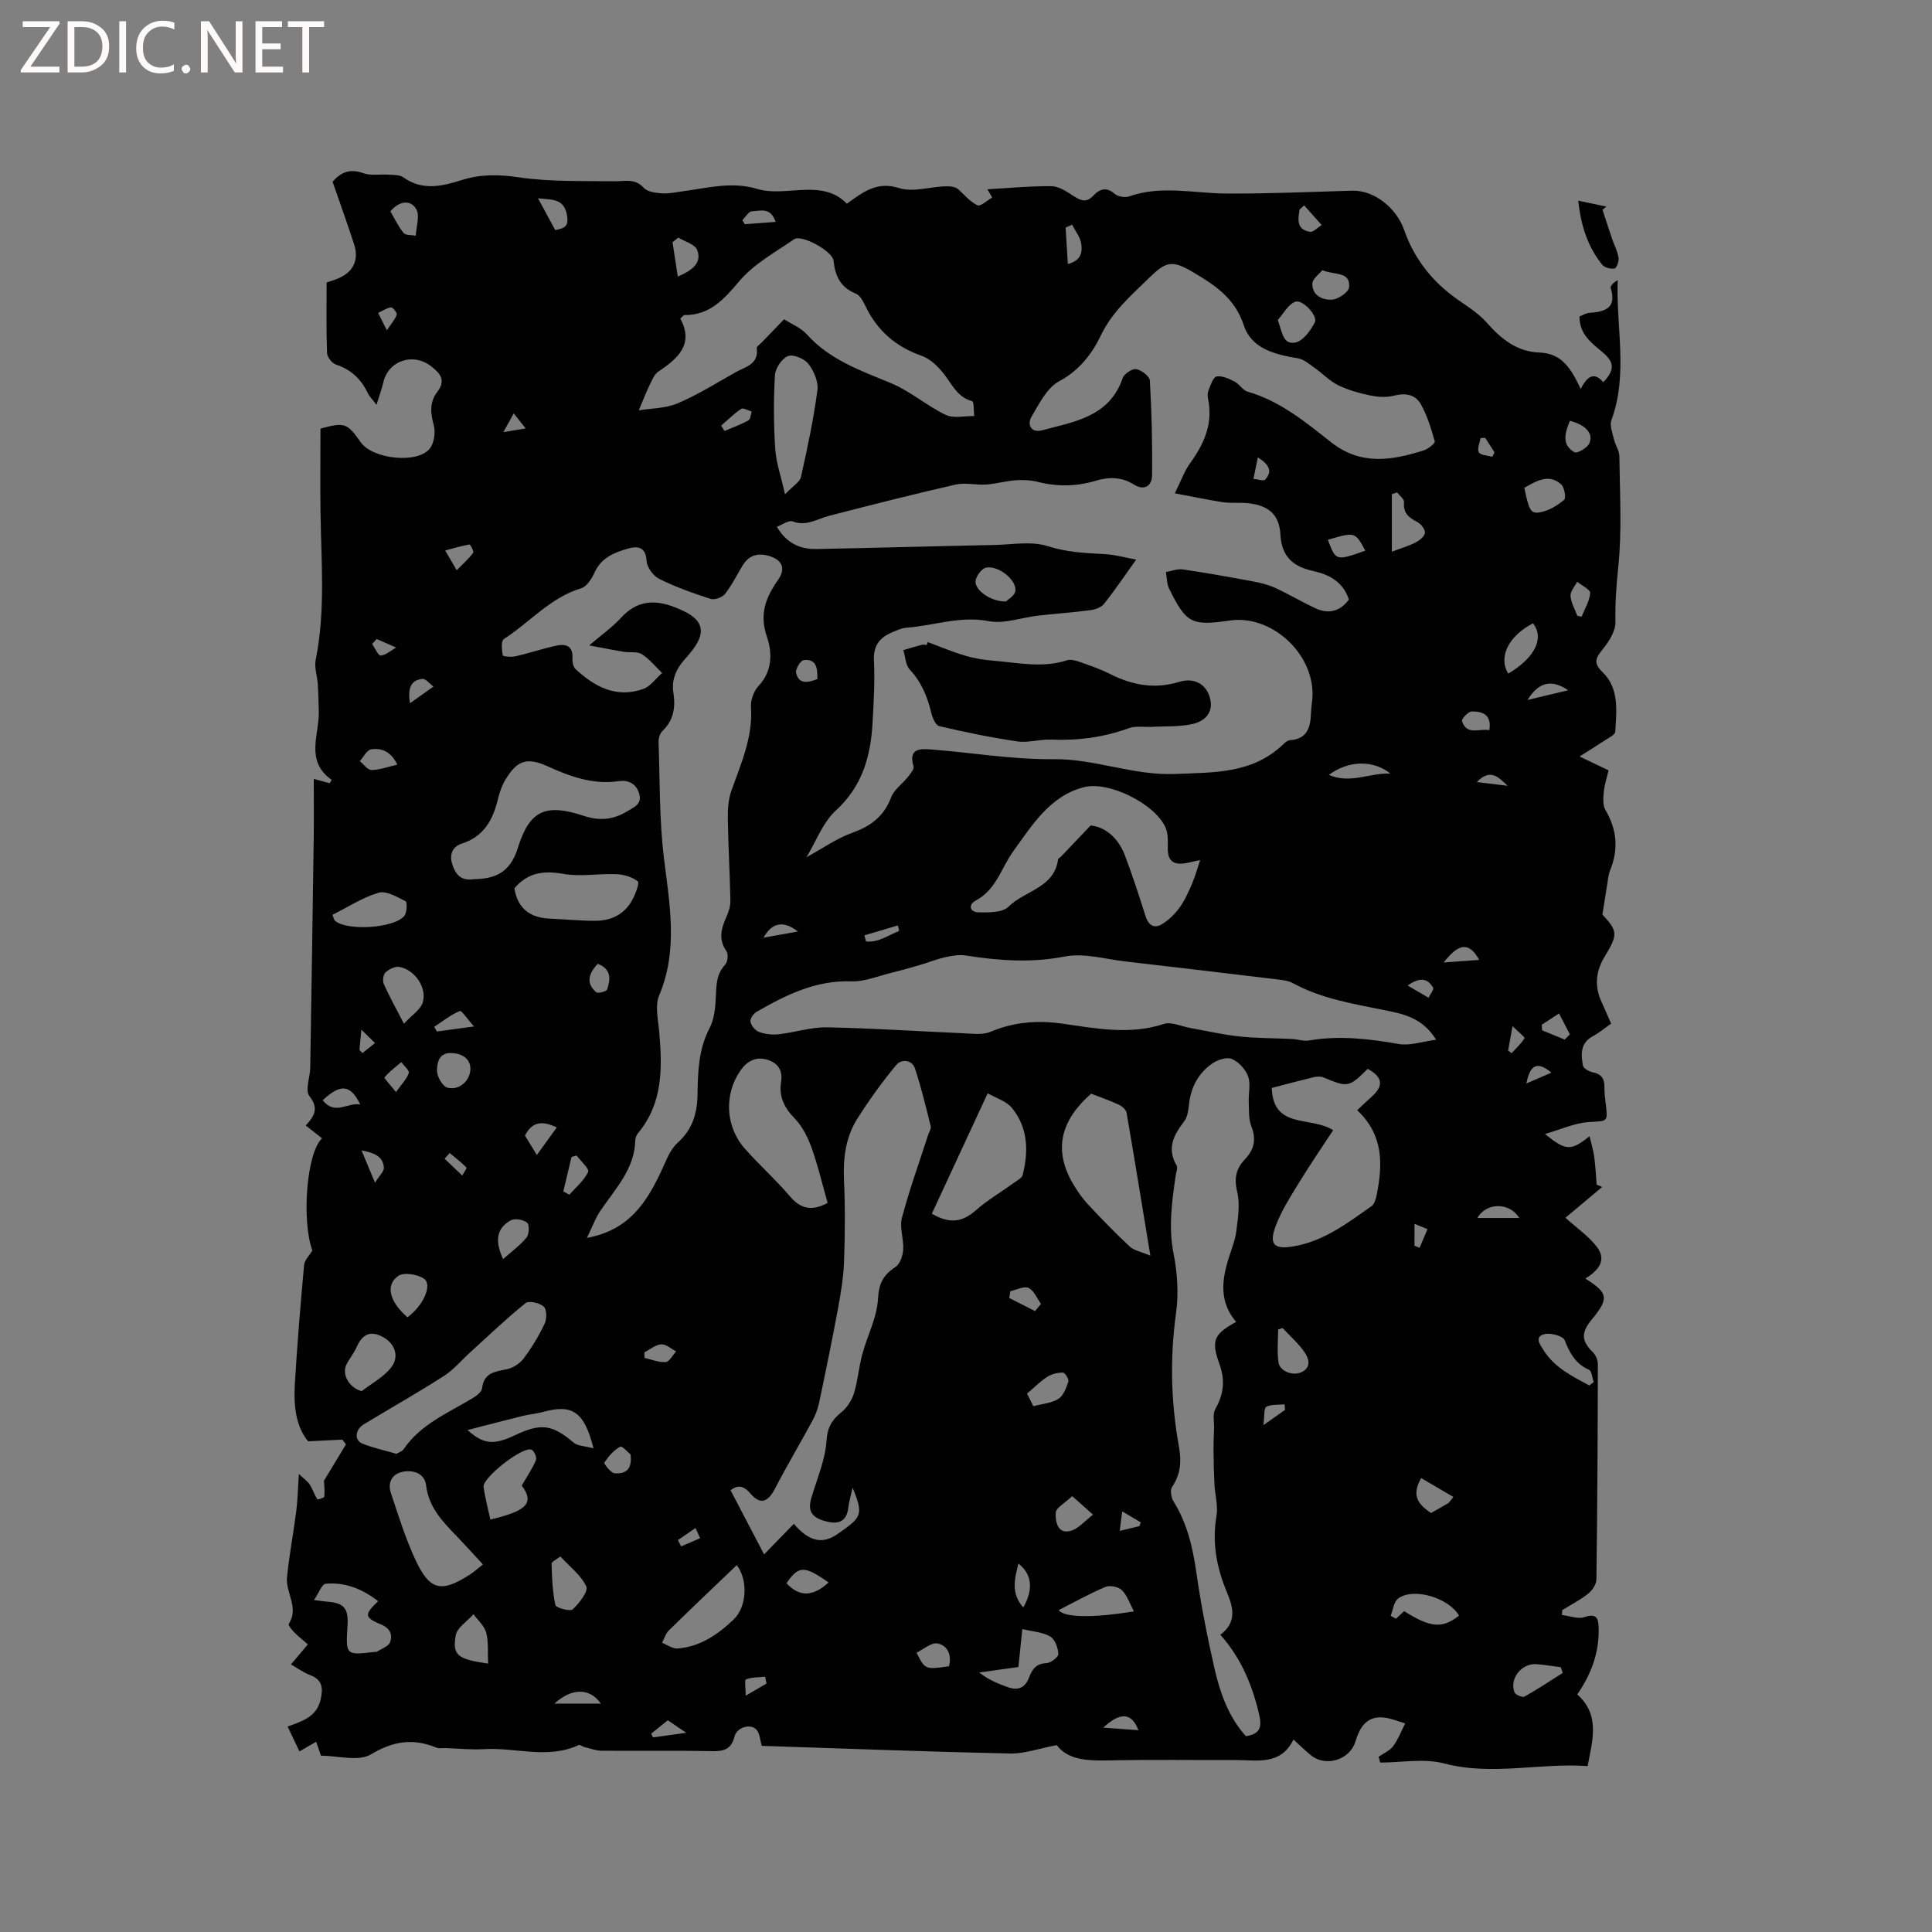 <svg enable-background="new 0 0 400 400" viewBox="0 0 400 400" xmlns="http://www.w3.org/2000/svg"><rect x="0" y="0" width="400" height="400" fill="#808080" stroke="none"/><g fill="#fcfbfa"><path d="m12.4 4.8-6.1 9h6v1.2h-8v-.5l6.1-8.9h-5.7v-1.2h7.6v.4z"/><path d="m14 15v-10.6h3c1.6 0 2.9.5 4 1.4s1.6 2.2 1.6 3.8-.5 3-1.6 3.9-2.4 1.5-4 1.5zm1.4-9.4v8.2h1.6c1.3 0 2.4-.4 3.1-1.1s1.1-1.8 1.1-3.1-.4-2.3-1.2-3-1.8-1-3.1-1z"/><path d="m26.1 4.4v10.6h-1.4v-10.6z"/><path d="m36.1 14.6c-.8.4-1.8.6-2.9.6-1.5 0-2.7-.5-3.6-1.4s-1.4-2.2-1.4-3.8c0-1.7.5-3.1 1.5-4.1s2.3-1.6 3.9-1.6c1 0 1.8.1 2.5.4v1.4c-.8-.4-1.6-.6-2.5-.6-1.2 0-2.1.4-2.9 1.2s-1.1 1.8-1.1 3.2c0 1.3.3 2.3 1 3s1.6 1.1 2.7 1.1c1 0 2-.2 2.7-.7v1.3z"/><path d="m37.6 14.3c0-.2.1-.5.3-.6s.4-.3.6-.3c.3 0 .5.1.6.3s.3.4.3.6-.1.4-.3.6-.4.3-.6.3c-.3 0-.5-.1-.6-.3s-.3-.4-.3-.6z"/><path d="m50.2 15h-1.6l-5.3-8.2c-.2-.2-.3-.5-.4-.7 0 .2.1.7.1 1.5v7.4h-1.4v-10.6h1.7l5.2 8.1c.2.4.4.6.4.7 0-.3-.1-.8-.1-1.5v-7.3h1.4z"/><path d="m58.6 15h-5.7v-10.6h5.5v1.2h-4.1v3.4h3.8v1.2h-3.8v3.6h4.3z"/><path d="m67.1 5.6h-3.1v9.4h-1.4v-9.4h-3v-1.2h7.5z"/></g><path d="m175.34 42.18c3.44-2.51 6.28-4.69 10.85-3.23 2.73.87 6.07-.2 9.13-.36 1.15-.06 2.31-.01 3.03.56 1.32 1.17 2.49 2.63 4.02 3.35.63.3 2.02-1.02 3.06-1.6-.3-.52-.61-1.04-1-1.71 4.34-.24 8.83-.69 13.33-.64 1.51.02 3.1 1.14 4.49 2.02 1.48.94 2.64 1.51 4.11-.06 1.23-1.32 2.65-1.94 4.41-.39.67.59 2.14.84 3 .54 6.68-2.35 13.42-.63 20.14-.59 8.68.05 17.36-.34 26.04-.59 4.68-.13 9.23 3.69 10.78 8.17 2.03 5.85 5.77 10.63 10.91 14.26 2.13 1.5 4.43 2.92 6.13 4.84 3 3.41 6.29 6.08 10.97 6.24 4.71.16 6.62 3.47 8.52 7.54 1.27-2.46 2.69-3.73 4.68-1.4 2.45-2.56 2.32-4.15-.23-6.28-2.27-1.89-4.73-3.7-4.69-7.34.64-.24 1.29-.67 1.96-.72 3.23-.24 5.81-.9 4.5-5.15-.14-.45.66-1.19 1.45-1.65-.37 9.74 2.2 19.47-1.3 28.98-.41 1.12.22 2.68.53 4.01.28 1.19 1.1 2.32 1.11 3.48.09 7.63.56 15.32-.22 22.88-.4 3.86-.68 7.59-.59 11.45.04 1.83-1.29 3.94-2.53 5.5-1.44 1.8-2.24 2.83-.12 4.89 3.46 3.36 2.86 8 2.62 12.31-.04.68-1.49 1.33-2.34 1.91-1.46.98-2.96 1.89-5.06 3.22 2.27 1.08 3.85 1.84 6.01 2.87-.31 1.32-.83 2.86-.99 4.44-.13 1.25-.24 2.79.35 3.79 2.38 4.06 2.73 8.13.96 12.46-.35.86-.43 1.83-.58 2.76-.33 1.99-.64 3.99-1.02 6.41 3.17 3.42 3.28 4.09.44 8.76-1.86 3.07-2.1 6.13-.6 9.37.66 1.43 1.27 2.87 1.97 4.45-1.35.94-2.49 1.91-3.78 2.6-2.63 1.41-2.47 3.77-2.07 6.07.1.59 1.27 1.26 2.05 1.41 1.8.36 2.45 1.34 2.41 3.08-.03 1.05.12 2.12.24 3.17.5 4.17.48 3.8-3.49 4.05-2.87.18-5.67 1.5-9.05 2.47 4.33 3.53 5.34 3.55 9.22.46.37 1.58.79 2.91.97 4.27.26 1.9.34 3.83.5 5.75.38.16.77.33 1.15.49-2.67 2.23-5.33 4.47-7.61 6.37 2.51 2.27 4.83 3.85 6.46 5.97 2.25 2.9.24 5.02-2.34 6.63 4.75 2.95 4.92 4.11 1.38 8.41-2.34 2.84-2.22 4.48.26 6.92.57.57.95 1.62.95 2.44-.03 14.85-.1 29.69-.3 44.54-.01 1.01-.89 2.27-1.74 2.95-1.64 1.3-3.54 2.27-5.34 3.38-.02.34-.03.67-.05 1.01 1.57.18 3.31.89 4.66.44 2.41-.82 2.86.14 2.93 2.11.16 5.06-1.43 9.58-4.43 13.89 4.75 4.23 3.2 9.36 2.15 14.84-9.94-.71-19.75 2.07-29.73-.55-4.13-1.09-8.79-.18-13.21-.18-.11-.4-.23-.79-.34-1.19 1.02-.72 2.31-1.25 3.01-2.2 1.05-1.42 1.69-3.13 2.5-4.72-1.5-.42-2.98-1.08-4.51-1.22-3.58-.34-4.95 2.19-5.82 5.05-1.14 3.7-6.1 5.27-9.16 2.79-1.14-.92-2.19-1.96-3.64-3.28-2.67 5.44-7.51 4.23-11.94 4.25-8.48.03-16.97-.11-25.45.06-4.65.09-9.15.18-11.61-3.15-3.73.7-6.71 1.8-9.66 1.74-17.15-.38-34.3-1.03-51.42-1.59-.37-1.21-.4-2.62-1.12-3.37-1.25-1.32-4.05-.46-4.53 1.44-.66 2.59-2.13 3.08-4.59 3.03-7.63-.16-15.27-.02-22.91-.09-1.2-.01-2.41-.48-3.61-.77-.39-.09-.87-.53-1.12-.42-6.43 3.01-13.11.46-19.65.86-2.63.16-5.29-.13-7.94-.22-.64-.02-1.34.14-1.9-.09-4.8-1.98-8.92-1.39-13.56 1.4-2.55 1.53-6.79.27-10.34.27-.33-.97-.63-1.85-.99-2.89-1.19.69-2.25 1.3-3.46 2-.83-1.74-1.59-3.33-2.45-5.15 3.09-1.12 6.04-2.03 6.84-5.63.54-2.4.34-4.07-2.22-5.04-1.35-.51-2.55-1.4-3.93-2.19 1.22-1.44 2.24-2.65 3.5-4.15-.99-.87-1.97-1.64-2.85-2.52-.49-.49-1.27-1.48-1.11-1.72 2.2-3.36-.68-6.47-.36-9.66.45-4.56 1.33-9.08 1.91-13.63.28-2.2.33-4.43.55-7.75 1.07 1.02 1.8 1.5 2.23 2.17.62.97.98 2.1 1.58 3.08.06.09 1.42-.3 1.45-.55.12-1.14-.02-2.32-.07-3.48-.01-.2-.04-.41.02.15 1.73-2.85 3.13-5.17 4.54-7.5-.25-.33-.49-.65-.74-.98-2.22.11-4.44.22-7.1.35-2.6-3.17-3-7.48-2.75-11.83.49-8.24 1.17-16.46 1.92-24.68.09-1.01 1.08-1.93 1.71-2.99-2.26-6.24-1.2-20.28 2.01-23.23-1.07-.84-2.14-1.68-3.38-2.66 1.93-2.06 2.68-3.65.75-6.1-.93-1.18.15-3.87.18-5.87.26-15.79.5-31.59.72-47.38.06-4.21.01-8.42.01-12.41 1.37.37 2.34.63 3.31.9.14-.23.27-.46.41-.69-5.59-3.93-2.56-9.32-2.68-14.18-.05-1.89-.09-3.79-.21-5.68-.11-1.68-.75-3.43-.43-5 2.04-10.1 1.14-20.28 1-30.44-.08-5.81-.01-11.63-.01-17.43 5.02-1.36 5.5-1.19 8.36 2.85 2.44 3.45 11.64 4.49 14.24 1.32.94-1.15 1.26-3.43.85-4.9-.71-2.54-.87-4.8.75-6.9 1.78-2.32.66-3.74-1.2-5.21-3.75-2.99-8.95-1.29-10 3.31-.31 1.35-.8 2.66-1.4 4.6-.94-1.23-1.48-1.74-1.77-2.36-1.38-2.91-3.45-4.93-6.6-5.96-.83-.27-1.84-1.54-1.87-2.39-.18-4.75-.09-9.51-.09-14.61.53-.19 1.53-.48 2.48-.88 3.03-1.3 4.25-3.79 3.23-6.97-1.4-4.33-2.95-8.61-4.47-13.01 1.73-2.01 3.63-2.76 6.38-1.77 1.59.57 3.52.17 5.29.3 1.01.07 2.23.03 2.98.56 3.97 2.84 8.05 1.83 12.13.55 3.9-1.23 7.64-1.17 11.76-.56 6.5.96 13.18.73 19.79.82 2.17.03 4.25-.68 6.1 1.36.77.85 2.48 1.05 3.8 1.14 1.46.1 2.94-.25 4.41-.45 5.09-.67 10.05-2.06 15.34-.45 2.72.83 5.88.37 8.82.22 3.6-.21 6.99.03 9.68 2.83zm67.89 59.96c1.34-2.7 2.01-4.63 3.15-6.21 2.91-4.02 4.8-8.22 3.74-13.32-.13-.6-.12-1.33.11-1.88.43-1.03.96-2.67 1.66-2.79 1.16-.19 2.56.47 3.71 1.06 1 .51 1.69 1.8 2.71 2.09 6.72 1.93 11.99 6.3 17.28 10.47 6.18 4.87 12.6 3.77 19.2 1.68.9-.29 2.37-1.47 2.26-1.86-.74-2.65-1.56-5.36-2.91-7.74-1.13-1.99-3.22-2.34-5.6-1.71-1.52.4-3.3.27-4.87-.06-2.27-.48-4.57-1.11-6.63-2.12-1.78-.88-3.21-2.43-4.87-3.59-1.1-.77-2.25-1.79-3.49-1.99-4.73-.76-9.58-1.98-11.17-6.83-1.82-5.57-5.98-8.32-10.4-10.93-4.48-2.65-5.66-2.35-9.35 1.27-3.66 3.59-7.48 6.84-9.85 11.79-1.75 3.66-4.4 7.21-8.58 9.44-2.54 1.35-4.19 4.67-5.77 7.38-.98 1.68-.02 3.39 2.18 2.8 6.68-1.79 13.95-2.77 16.7-10.81.3-.89 1.97-2 2.81-1.85 1.09.19 2.77 1.48 2.82 2.38.37 6.53.54 13.08.45 19.62-.03 2.15-1.58 3.25-3.79 1.87-2.54-1.59-5.19-1.58-7.94-.75-3.95 1.18-7.89 1.24-11.91.22-1.48-.38-3.1-.44-4.64-.33-2.04.15-4.05.74-6.09.88-2.1.14-4.31-.45-6.31.01-8.76 2-17.47 4.21-26.17 6.46-2.5.65-4.74 2.25-7.6 1.16-.77-.29-2.01.66-3.23 1.11 2.03 3.44 4.83 4.67 8.2 4.61 12.29-.24 24.58-.59 36.87-.84 3.69-.08 7.65-.83 11 .24 3.87 1.24 7.61 1.44 11.51 1.63 2.42.12 4.81.8 6.81 1.16-2.38 3.33-4.39 6.32-6.62 9.13-.59.75-1.85 1.21-2.86 1.34-3.57.48-7.17.71-10.74 1.12-3.47.39-7.1 1.78-10.35 1.15-5.89-1.14-11.27.93-16.88 1.35-1.12.08-2.25.6-3.31 1.07-2.43 1.08-3.66 2.73-3.53 5.68.2 4.33-.04 8.69-.29 13.02-.39 6.9-2.13 13.09-7.61 18.1-2.68 2.45-4.05 6.34-6.07 9.66 3.42-1.87 6.28-3.91 9.46-5.05 3.87-1.38 6.59-3.43 8.08-7.37.6-1.59 2.3-2.74 3.42-4.15.53-.68 1.39-1.67 1.21-2.25-1.14-3.78 1.45-3.66 3.67-3.49 8.45.65 16.89 2.11 25.31 2.01 8.59-.1 16.48 3.42 25.23 3.06 8.24-.34 15.99-.06 22.37-6.17.37-.36.87-.79 1.33-.82 3.66-.24 4.28-2.72 4.38-5.68.04-1.27.31-2.53.32-3.8.06-8.75-8.67-16.53-17.12-15.3-7.93 1.15-9.03.61-12.58-6.61-.5-1.01-.45-2.28-.65-3.43 1.16-.2 2.36-.7 3.47-.54 4.81.7 9.59 1.56 14.37 2.45 1.6.3 3.23.67 4.7 1.34 2.87 1.31 5.59 2.95 8.45 4.27 2.74 1.26 5.1.61 6.88-1.83-1.24-3.7-4.08-5.17-7.43-5.91-4.07-.89-6.5-2.94-6.74-7.5-.22-4.12-2.38-6-6.51-6.51-1.78-.22-3.62.03-5.39-.22-3.05-.47-6.11-1.13-9.97-1.84zm-121.71 154.15c8.73-1.6 12.31-7.34 15.34-13.71.99-2.08 1.79-4.5 3.41-5.95 3.15-2.82 4.09-6.16 4.15-10.14.07-4.65.21-9.26 2.48-13.61.97-1.86 1.21-4.23 1.3-6.38.11-2.47.08-4.78 1.94-6.78.52-.56.69-2.17.27-2.77-1.73-2.46-1.09-4.71-.02-7.11.46-1.04.85-2.23.83-3.34-.11-5.61-.44-11.22-.53-16.83-.03-1.94.06-4.01.69-5.81 1.99-5.69 4.53-11.18 4.1-17.48-.1-1.43.58-3.31 1.57-4.36 2.92-3.09 2.83-6.98 1.74-10.15-1.63-4.72-.25-8.16 2.28-11.78 1.65-2.35.93-4.15-1.82-4.98-2.27-.68-4.19-.2-5.49 1.95-1.2 1.99-2.24 4.11-3.67 5.93-.56.71-2.14 1.27-2.97 1-3.62-1.16-7.24-2.46-10.64-4.14-1.23-.61-2.54-2.39-2.61-3.71-.17-2.99-1.89-3.11-3.84-2.56-2.85.79-5.56 1.9-6.95 4.98-.57 1.26-1.59 2.88-2.74 3.23-6.42 1.93-10.67 7.08-16.04 10.53-.59.38-.4 2.24-.21 3.36.04.23 1.77.4 2.62.21 2.87-.66 5.67-1.62 8.55-2.23 1.88-.4 3.39.06 3.26 2.56-.04.77.14 1.84.65 2.31 3.96 3.68 8.47 6.08 14 4.11 1.5-.53 2.62-2.17 3.91-3.3-1.38-1.33-2.61-2.89-4.19-3.9-.96-.61-2.48-.29-3.74-.49-2.13-.35-4.25-.78-7.17-1.32 2.65-2.27 4.83-3.78 6.57-5.7 3.99-4.4 8.4-3.62 12.99-1.42 4.06 1.95 4.6 4.43 1.86 8.04-.51.68-1.07 1.32-1.63 1.95-1.77 1.99-2.78 4.21-2.35 6.95.46 2.96.07 5.65-2.25 7.87-.53.51-.85 1.53-.82 2.3.28 8.04.14 16.14 1.12 24.1 1.18 9.59 2.96 18.98-1.01 28.41-.89 2.11-.2 4.96.02 7.44.65 7.48.82 14.81-4.4 21.06-.32.38-.53.96-.55 1.46-.15 5.96-4.11 10-7.18 14.52-1.04 1.5-1.67 3.29-2.83 5.68zm175.82-41.02c-2.87-4.61-6.82-5.34-10.6-6.11-6.54-1.32-13.12-2.38-19.1-5.62-.89-.49-2.02-.62-3.06-.75-10.52-1.27-21.03-2.52-31.56-3.73-4.2-.48-8.61-1.8-12.59-1.02-6.95 1.35-13.63.86-20.45-.21-1.38-.22-2.88.04-4.27.35-1.82.41-3.57 1.12-5.37 1.65-1.91.56-3.83 1.1-5.76 1.57-2.76.67-5.57 1.87-8.31 1.78-7.39-.26-13.55 2.82-19.63 6.31-.65.37-1.4 1.47-1.27 2.05.18.83 1.01 1.84 1.79 2.12 1.26.45 2.73.62 4.07.47 3.35-.38 6.68-1.49 10-1.43 9.51.18 19.01.83 28.51 1.24 1.77.08 3.75.34 5.28-.3 4.85-2.05 9.75-2.44 14.89-1.71 6.99.99 13.96 2.39 21.05.07 1.56-.51 3.63.51 5.46.83 3.38.6 6.74 1.39 10.14 1.75 3.64.39 7.32.35 10.98.53 1.15.06 2.35.5 3.45.31 6.27-1.07 12.41-.36 18.61.73 2.29.4 4.79-.5 7.74-.88zm-41.41 58.41c-3.45-4-3.03-8.47-1.58-13.08.6-1.92 1.39-3.83 1.63-5.8.33-2.66.78-5.51.17-8.03-.67-2.75-.26-4.81 1.54-6.68 1.99-2.07 2.45-4.19 1.38-6.94-.59-1.5-.46-3.3-.53-4.97-.08-1.79.44-3.75-.14-5.34-.53-1.46-1.96-3.01-3.38-3.6-1.07-.45-3 .21-4.1.99-2.68 1.9-4.25 4.63-4.69 7.98-.17 1.35-.28 2.94-1.05 3.94-2.18 2.84-3.65 5.59-1.58 9.14.3.51-.1 1.44-.2 2.17-.76 5.33-1.51 10.59-.43 16.06.79 4 1.08 8.3.52 12.32-1.3 9.35-1.06 18.57.62 27.81.52 2.88.33 5.63-1.45 8.21-.44.64-.19 2.19.3 2.98 2.81 4.51 3.97 9.44 4.72 14.65.96 6.7 2.26 13.36 3.77 19.96 1.17 5.13 2.96 10.1 6.5 14 2.95-.41 3.32-1.93 2.77-4.34-1.4-6.14-3.74-11.81-8.06-16.65 3.58-2.66 2.58-5.88 1.35-8.82-2.13-5.12-3.09-10.24-2.15-15.79.35-2.09-.31-4.34-.42-6.51-.12-2.34-.17-4.68-.19-7.02-.02-1.53.06-3.06.11-4.59.04-1.35-.33-2.95.26-4 1.72-3.06 2.08-5.93.85-9.33-1.79-4.91-1.11-6.19 3.46-8.72zm-79.41 34.33c-.37 1.68-.74 2.91-.89 4.16-.31 2.61-1.79 3.45-4.2 2.91-3.32-.74-4.26-2.14-3.47-4.88 1.15-3.95 2.89-7.87 3.16-11.89.19-2.84 1.12-4.33 3.1-5.94 1.17-.95 2.14-2.47 2.59-3.92.8-2.6.99-5.37 1.7-8 1.04-3.87 3.06-7.64 3.27-11.53.17-3.22 1.1-4.96 3.61-6.6.94-.62 1.53-2.33 1.61-3.59.15-2.19-.8-4.56-.27-6.58 1.54-5.81 3.59-11.48 5.44-17.21.19-.59.65-1.26.52-1.77-.99-3.99-1.95-8-3.24-11.9-.65-1.98-2.87-2-3.88-.79-2.92 3.51-5.6 7.25-8.05 11.1-2.45 3.86-2.99 8.22-2.78 12.79.26 5.61.21 11.24.01 16.85-.12 3.24-.66 6.49-1.25 9.7-1.21 6.53-2.55 13.04-3.92 19.54-.28 1.31-.79 2.61-1.43 3.79-2.52 4.65-5.23 9.19-7.66 13.89-1.49 2.88-3.07 3.49-5.13 1.07-1.72-2.02-2.98-1.51-4.11-.67 2.29 4.37 4.41 8.42 6.95 13.28 2.16-2.22 4.16-4.27 6.16-6.33 3.08 3.6 5.85 4.36 9.08 2.09 4.88-3.42 5.45-3.82 3.08-9.57zm-14.18-241.91c1.44.94 3.45 1.73 4.74 3.16 4.74 5.27 11.09 7.45 17.37 10.06 4 1.66 7.42 4.69 11.36 6.58 1.63.78 3.91.2 5.89.24-.13-1.07-.03-2.97-.42-3.07-3.03-.83-4.11-3.39-5.78-5.56-1.22-1.58-2.89-3.22-4.7-3.85-5.32-1.87-9.13-5.16-11.57-10.19-.49-1.01-1.14-2.32-2.04-2.68-3.19-1.28-4.27-3.64-4.62-6.83-.22-2-6.64-5.47-8.15-4.43-3.91 2.7-8.3 5.09-11.3 8.62-3.22 3.79-6.1 7.12-11.43 7.08-.15 0-.31.25-.84.72 2.86 5.27-.43 8.24-4.53 10.97-.78.52-1.25 1.61-1.7 2.53-.77 1.59-1.41 3.24-2.37 5.5 2.58-.42 5.55-.38 8.06-1.45 4.17-1.77 8.06-4.21 12.02-6.45 2-1.12 4.81-1.6 4.34-4.97-.05-.33.64-.76.99-1.14 1.44-1.47 2.86-2.95 4.68-4.84zm63.46 104.81c2.98.27 5.7 2.5 7.12 6.24 1.57 4.15 2.94 8.38 4.28 12.61.59 1.84 1.79 2.52 3.31 1.62 1.43-.85 2.72-2.11 3.7-3.46 1.1-1.52 1.88-3.29 2.62-5.03.72-1.72 1.21-3.53 1.64-4.82-1.86.33-3.18.85-4.44.73-2-.19-2.31-1.74-2.25-3.54.04-1.34.03-2.84-.51-4.02-2.18-4.8-11.63-9.56-16.77-8.28-7.13 1.78-10.84 7.95-14.68 13.23-2.52 3.47-3.51 7.98-7.8 10.26-1.63.87-1.23 2.41.57 2.44 2.11.04 4.97.08 6.22-1.17 3.34-3.34 9.45-3.85 10.25-9.78.03-.24.45-.42.67-.65 1.8-1.89 3.61-3.8 6.07-6.38zm37.5 54.34c.32 8.63 8 5.76 12.72 8.74-2.4 3.66-4.88 7.27-7.16 11.01-1.74 2.84-3.57 5.7-4.73 8.79-1.44 3.84-.38 4.93 3.6 4.27 6.28-1.03 11.2-4.81 16.22-8.33.59-.41.89-1.43 1.05-2.22 1.28-6.32 1.53-12.45-4.01-17.65 1.1-1.03 2.04-1.95 3.03-2.83 2.51-2.23 2.25-4.04-.85-5.74-3.89 3.87-4.09 3.89-9.18 1.77-.6-.25-1.42-.18-2.09-.02-2.77.67-5.51 1.41-8.6 2.21zm-165.16-43.23c4.1-.06 7.43-1.16 9.05-6.4 2.47-7.98 5.84-9.31 13.8-6.67 3.17 1.05 6.04.74 8.81-.95 1.39-.85 3.25-1.48 2.51-3.78-.67-2.08-2.33-2.77-4.25-2.49-5.29.77-10-.95-14.67-3.07-4.26-1.93-6.32-1.27-8.74 2.76-.75 1.24-1.24 2.69-1.58 4.11-1.02 4.23-2.93 7.67-7.38 9.1-2.2.71-2.65 2.48-2.05 4.32.58 1.79 1.58 3.55 4.5 3.07zm140.03 77.95c-1.73-10.5-3.28-20.06-4.93-29.6-.11-.64-.96-1.36-1.63-1.67-1.98-.91-4.05-1.63-5.7-2.27-6.3 5.52-7.92 11.66-3.69 18.76.86 1.44 1.83 2.87 2.97 4.09 2.81 3.01 5.68 5.98 8.7 8.79.91.85 2.39 1.09 4.28 1.9zm-66.82-10.91c-1.11-3.9-1.99-7.72-3.3-11.37-.79-2.2-1.92-4.49-3.52-6.13-2.18-2.24-3.3-4.5-2.81-7.6.36-2.31-.61-3.89-2.91-4.57-2.39-.7-4.18.38-5.46 2.19-3.49 4.94-3.18 11.65.84 16.21 3.01 3.41 6.43 6.45 9.37 9.91 2.23 2.62 4.52 3.09 7.79 1.36zm-89.26 51.94c.5-.31 1.17-.51 1.48-.96 3.57-5.24 9.29-7.53 14.42-10.65.75-.46 1.74-1.24 1.82-1.97.38-3.23 2.68-3.44 5.14-3.94 1.27-.26 2.68-1.18 3.46-2.22 1.67-2.23 3.15-4.66 4.34-7.18.47-1 .48-2.97-.17-3.56-.84-.77-3.08-1.28-3.77-.72-3.96 3.18-7.63 6.71-11.4 10.13-1.83 1.66-3.46 3.64-5.52 4.96-5.44 3.49-11.07 6.67-16.6 10.02-1.73 1.05-1.97 3.25-.33 3.94 2.24.93 4.66 1.42 7.13 2.15zm110.84-49.72c3.82 2.24 6.41 1.66 9.08-.68 2.44-2.14 5.29-3.81 7.93-5.72.66-.48 1.62-.97 1.79-1.62 1.25-4.91 1.11-9.77-2.2-13.85-1.18-1.46-3.38-2.09-5.04-3.06-4.04 8.72-7.77 16.76-11.56 24.93zm-92.94 72.62c-1.99-2.14-3.75-4.1-5.57-5.99-2.88-2.98-5.67-5.91-6.2-10.38-.29-2.45-2.53-3.17-4.6-2.86-2.32.35-3.46 2.14-2.69 4.44 1.56 4.68 3.03 9.44 5.11 13.9 2.96 6.32 5.35 6.79 11.26 2.98.8-.51 1.5-1.16 2.69-2.09zm6.51-140c.65 4.18 3.23 6.12 7.34 6.29 3.17.14 6.33.47 9.49.45 3.26-.02 6.01-1.37 7.6-4.36.64-1.2 1.52-3.48 1.12-3.8-1.15-.92-2.88-1.42-4.42-1.49-3.66-.16-7.43.57-10.98-.06-4-.7-7.28-.36-10.15 2.97zm56.03-81.56c1.63-1.72 3.06-2.52 3.3-3.59 1.34-5.95 2.6-11.93 3.41-17.96.23-1.74-.73-3.99-1.86-5.45-.84-1.08-3.16-2.05-4.24-1.62-1.27.51-2.62 2.54-2.7 3.99-.29 5.05-.27 10.14.06 15.19.18 2.85 1.18 5.64 2.03 9.44zm-10 221.71c-4.81 4.61-9.49 9.03-14.08 13.54-.65.64-.92 1.67-1.37 2.53 1.07.42 2.17 1.26 3.21 1.18 4.65-.35 8.38-2.92 11.58-5.98 2.84-2.7 2.99-8.33.66-11.27zm-74.24 7.46c-3.23-2.51-6.82-3.99-10.86-3.61-.8.08-1.43 1.93-2.42 3.37 1.35.17 1.96.27 2.57.32 3.64.26 4.6 1.34 4.37 4.99-.38 6.12-.36 6.13 5.52 5.44.21-.02.46.02.62-.08.93-.61 2.33-1.06 2.66-1.92.61-1.6-.02-2.94-1.9-3.71-3.43-1.42-3.46-2.06-.56-4.8zm44.59-31.65c-1.93-7.67-4.43-9.18-10.42-7.54-1.42.39-2.91.5-4.35.86-3.61.89-7.2 1.84-11.32 2.9 3.38 3.03 5.5 3.12 9.91 1.03 5.37-2.54 7.68-2.15 12.09 1.59.82.69 2.23.66 4.09 1.16zm-14.86 7.71c1.05-1.81 2.17-3.45 2.94-5.25.23-.53-.33-1.88-.88-2.16-1.69-.88-10.26 5.78-9.97 7.73.34 2.26.93 4.48 1.41 6.72 6.96-1.67 9.43-3.18 6.5-7.04zm103.64 29.71c-.32 3.07-.56 5.45-.81 7.86-2.89.4-5.5.76-8.11 1.13 1.88 1.5 3.8 2.26 5.74 2.98 2.11.79 3.7.38 4.57-1.93.61-1.63 1.43-2.91 3.59-2.98.9-.03 2.51-1.27 2.48-1.9-.06-1.27-.69-3.04-1.68-3.62-1.54-.91-3.56-1-5.78-1.54zm-136.78-49.26c2.08-1.61 4.56-2.91 6.12-4.92 1.75-2.26.72-4.88-1.55-6.19-2.76-1.59-4.45-.66-5.65 2.06-.55 1.24-1.46 2.32-2.07 3.54-1.02 2.03.54 4.8 3.15 5.51zm-6.06-98.61c.3.69.35 1.07.56 1.25 2.51 2.12 12.23 1.54 14.33-1.04.56-.68.62-2.84.26-3.03-1.75-.89-3.99-2.22-5.58-1.76-3.28.95-6.27 2.93-9.57 4.58zm14.81 22.54c1.65-1.8 3.42-2.89 3.89-4.39.95-3.06-1.68-6.84-4.85-7.37-.89-.15-2.14.48-2.86 1.14-.47.43-.64 1.72-.36 2.37 1.1 2.49 2.43 4.86 4.18 8.25zm218.44 122.55c-2.12-3.71-9.48-5.91-12.61-3.53-.9.68-1.05 2.35-1.54 3.56.37.2.73.41 1.1.61.56-.52 1.13-1.05 1.69-1.57 5.46 3.45 7.93 3.65 11.36.93zm-186.05-12.25c-.79.63-1.84 1.08-1.82 1.5.08 2.87.18 5.78.79 8.56.13.58 3.05 1.38 3.59.88 1.35-1.25 3.27-3.74 2.81-4.73-1.09-2.33-3.43-4.09-5.37-6.21zm118.74 11.37c-.82-1.54-1.35-3.25-2.47-4.38-.7-.71-2.49-1.08-3.41-.69-3.33 1.4-6.5 3.19-9.69 4.81 1.07 1.48 6.63 1.72 15.57.26zm-133.7 10.81c-.11-2.34.11-4.47-.4-6.41-.37-1.4-1.71-2.55-2.62-3.81-1.29 1.45-3.41 2.76-3.69 4.38-.72 4.14.39 4.93 6.71 5.84zm188.2-242.49c-.36.12-.73.25-1.09.37v11.91c2.04-.77 3.57-1.2 4.96-1.93.8-.42 1.86-1.29 1.89-2 .03-.74-.86-1.85-1.63-2.24-1.77-.9-2.92-1.88-2.7-4.11.05-.61-.93-1.33-1.43-2zm39.79 184.91c.3-.23.61-.47.91-.7-.31-.88-.39-2.29-.98-2.55-2.79-1.25-3.98-3.44-5.04-6.14-.35-.88-2.95-1.56-4.23-1.23-2.12.55-.81 2.23-.15 3.29 2.28 3.64 5.95 5.41 9.49 7.33zm-244.69-14.12c3.34-2.46 5.23-6.78 3.39-8.01-1.36-.91-4.21-1.35-5.33-.54-2.69 1.95-1.75 5.35 1.94 8.55zm231.23-171.73c.98 4.63 1.29 5.41 3.25 5.07 1.79-.3 3.57-1.4 5-2.58.43-.35.07-2.59-.61-3.2-2.56-2.28-5.06-.75-7.64.71zm-51.04-34.76c.93 2.53 1.06 5.23 3.69 4.66 1.59-.35 3.1-2.47 3.98-4.15.7-1.34-2.58-4.88-4.08-4.27-1.46.58-2.41 2.45-3.59 3.76zm47.72 73.23c5.57-3.33 7.5-7.37 5.13-10.42-5.03 2.59-7.27 6.99-5.13 10.42zm11.27 206.89c-.13-.39-.26-.79-.39-1.18-1.66-.22-3.32-.49-4.99-.63-3.1-.26-5.7 2.96-4.6 5.83.2.51 1.65 1.12 2.07.88 2.72-1.51 5.3-3.24 7.91-4.9zm-115.26-221.83c.39-.41 1.8-1.19 1.94-2.15.33-2.25-3.41-5.31-6.02-4.87-.89.15-2.03 1.65-2.21 2.68-.33 1.87 3.06 4.41 6.29 4.34zm-110.89 96.9c.07-2.04-1.49-3.36-4.03-3.41-2.57-.05-2.88 2.15-2.88 3.69 0 1.21 1.17 3.22 2.17 3.48 2.44.63 4.65-1.45 4.74-3.76zm168.16 53.53c-.31.1-.62.2-.93.3 0 2.27-.25 4.58.08 6.8.28 1.9 3.07 2.9 4.86 1.99 2.04-1.04 1.35-2.87.56-4.04-1.26-1.87-3.03-3.39-4.57-5.05zm-51.61 16.18c1.85-.5 3.77-.62 5.19-1.52 1.05-.66 1.63-2.27 2.06-3.58.16-.48-.71-1.86-1.11-1.86-1.09-.01-2.33.28-3.24.87-1.48.95-2.74 2.24-4.2 3.48.44.9.84 1.7 1.3 2.61zm8.05 18.62c-1.58 1.5-3.35 2.4-3.41 3.41-.1 1.68.3 4.4 2.89 3.83 1.77-.39 3.23-2.22 4.83-3.41-1.27-1.13-2.54-2.25-4.31-3.83zm51.78-253.82c-.68.85-2.04 1.78-2.06 2.76-.08 2.52 2.16 3.45 4.09 3.34 1.28-.08 3.43-1.57 3.52-2.57.26-3.32-2.9-2.45-5.55-3.53zm-169.61 204.74c1.69-1.5 3.48-2.8 4.85-4.45.56-.67.63-2.68.12-3.09-.79-.63-2.55-.95-3.39-.48-3.29 1.84-3.09 4.73-1.58 8.02zm-23.34-216.92c.87 1.48 1.64 3.12 2.75 4.48.43.52 1.65.39 2.51.55.09-1.85.88-4.08.12-5.45-1.18-2.11-3.59-1.73-5.38.42zm220.09 266.17c-2.32-1.36-4.49-2.63-6.67-3.91-2.23 3.87-.31 5.59 2.02 7.24 1.18-.67 2.37-1.32 3.54-2.02.25-.15.4-.46 1.11-1.31zm-138.08 17.86c2.68 2.87 5.42 2.83 8.73-.15-5.03-3.54-6.21-3.52-8.73.15zm-22.39-278.6c-.4.32-.8.63-1.2.95.35 2.29.7 4.58 1.09 7.12 3.06-1.31 5.01-2.85 4.03-5.48-.44-1.2-2.56-1.75-3.92-2.59zm56.04 295.79c.6-2.29-.25-4.3-2.37-4.72-1.28-.25-2.9 1.22-4.35 1.91 1.78 3.52 1.78 3.52 6.72 2.81zm-114.21-186.67c-1.34-2.76-3.31-3.5-5.44-3.16-.89.14-1.56 1.59-2.34 2.44.81.65 1.63 1.84 2.43 1.83 1.69-.02 3.38-.66 5.35-1.11zm205.59 1.84c-3.57-2.84-8.66-2.75-12.74.29 4.49 1.9 8.29-.42 12.74-.29zm37.17-73.03c-1.06 2.54-1.73 4.97.94 6.51.54.31 2.64-.88 3.07-1.81.93-2.03-.71-3.84-4.01-4.7zm-50.11 24.64c1.66 4.4 1.66 4.4 7.75 2.25-2.11-3.91-2.11-3.91-7.75-2.25zm-144.37 189.38c-.37-.29-1.74-1.85-2.14-1.62-1.33.72-2.43 2-3.28 3.29-.14.22 1.35 2.18 2.15 2.22 1.72.1 3.71-.28 3.27-3.89zm-11.16-61.9c-.35.1-.71.19-1.06.29-.57 2.38-1.13 4.76-1.7 7.14.42.23.83.45 1.25.68 1.36-1.54 3.05-2.93 3.89-4.72.29-.62-1.53-2.23-2.38-3.39zm-4.44-191.61c1.96-.35 2.8-.79 2.46-2.94-.59-3.73-3.18-3.29-6.02-3.64 1.29 2.38 2.38 4.4 3.56 6.58zm211.61 79.85c.3.07.59.14.89.21.65-1.63 1.66-3.24 1.78-4.91.05-.71-1.74-1.55-2.69-2.34-.5.98-1.44 1.99-1.38 2.93.09 1.4.9 2.74 1.4 4.11zm-211.28 105.94c-2.89-1.36-5.03-1.35-6.59 1.69.71 1.15 1.49 2.43 2.46 4.01 1.47-2.03 2.7-3.72 4.13-5.7zm95.57 90.29c-.8 3.2-1.58 6.22 1.01 9.09 2.14-3.75 1.8-6.88-1.01-9.09zm-144.04-95.92c2.53 3.2 5.07.44 7.77.87-2.01-4.15-4.06-4.33-7.77-.87zm155.16-181.27c-.45.2-.89.4-1.34.6.15 2.45.29 4.89.45 7.54 2.77-.67 3.06-2.52 2.77-4.24-.23-1.37-1.23-2.61-1.88-3.9zm-88.55 233.47c0 .38 0 .76.01 1.14 1.47.33 2.96.98 4.39.87.77-.06 1.44-1.42 2.16-2.2-1.02-.53-2.08-1.54-3.07-1.47-1.2.08-2.33 1.06-3.49 1.66zm-35.29-67.47c-1.3-1.46-2.55-3.36-2.94-3.2-1.89.79-3.55 2.13-5.3 3.28.19.32.38.64.57.96 2.24-.3 4.47-.6 7.67-1.04zm210.22-61.35c.54-3.24-1.45-3.9-3.65-3.87-.72.01-2.15 1.55-2.01 1.99.98 3.04 3.54 1.5 5.66 1.88zm-226.37 74.93c1.22-1.71 2.26-2.73 2.65-3.95.17-.53-.99-1.49-1.55-2.25-1.19 1.02-2.47 1.97-3.47 3.16-.13.16 1.18 1.53 2.37 3.04zm241.98-10.87c.36-.36.72-.72 1.07-1.08-.75-1.44-1.5-2.88-2.25-4.32-1.19.77-2.37 1.55-3.56 2.32.02.39.03.77.05 1.16 1.56.64 3.12 1.28 4.69 1.92zm-209.17 137.48h9.6c-2.19-3.19-5.92-3.37-9.6 0zm191.08-100.54h8.67c-1.87-3.2-6.74-3.35-8.67 0zm-91.57 19.28c.41-.5.82-.99 1.22-1.49-.83-1.15-1.44-2.77-2.56-3.3-.95-.44-2.49.39-3.77.66-.08.47-.16.94-.24 1.41 1.78.91 3.56 1.81 5.35 2.72zm-90.55-71.9c-1.9 2.04-2.48 4.01-.32 5.88.36.31 2.13-.15 2.27-.57.69-2.06.96-4.2-1.95-5.31zm-29.2-81.49c1.38-1.4 2.52-2.4 3.42-3.6.2-.26-.59-1.76-.76-1.73-1.62.27-3.2.75-5.04 1.24.84 1.44 1.35 2.32 2.38 4.09zm74.68 22.54c.04-2.25-.18-4.24-2.83-3.93-.66.08-1.75 1.87-1.58 2.63.55 2.41 2.4 2.05 4.41 1.3zm100.78-98.08c-.31.29-.63.57-.94.86-.36 2.03-.68 4.16 2.14 4.61.72.11 1.61-.9 2.43-1.4-1.22-1.36-2.42-2.72-3.63-4.07zm-185.12 103.08c1.93-1.37 3.39-2.41 4.85-3.45-.76-.56-1.58-1.66-2.28-1.59-2.25.22-3.13 1.74-2.57 5.04zm221.36 53.14c-2.06-3.74-4.19-3.54-7.35.53 2.52-.18 4.75-.34 7.35-.53zm-228.61 46.13c.92-1.5 1.9-2.36 1.84-3.14-.19-2.36-2.03-3.05-4.63-3.55.89 2.15 1.6 3.83 2.79 6.69zm71.67-156.75c.23.37.46.74.69 1.11 1.66-.71 3.37-1.32 4.95-2.18.43-.23.46-1.21.68-1.84-.74-.21-1.76-.83-2.17-.56-1.5 1-2.79 2.29-4.15 3.47zm175.36 54.79c-3.53-2.41-6.18-1.6-8.41 2.01 2.77-.66 5.26-1.25 8.41-2.01zm-164.09-96.97c-1.05-3.18-3.25-2.24-4.9-2.19-.68.02-1.33 1.19-1.99 1.84.17.28.34.55.51.83 2-.15 4-.3 6.38-.48zm4.62 146.92c-2.92-2.27-5.33-1.95-7.13 1.28 2.21-.4 4.42-.79 7.13-1.28zm70.5 165.36c-1.4-3.66-3.74-3.82-7.28-.53 2.65.19 4.75.34 7.28.53zm55.74-154.18c1.78 1.04 3.05 1.79 4.32 2.53.35-.72 1.18-1.75.95-2.11-.93-1.47-2.23-2.55-5.27-.42zm-31.02-109.34c-.35 1.7-.63 3.07-.91 4.44.84.07 2.09.52 2.44.15 1.17-1.29 1.42-2.79-1.53-4.59zm-74.26 98.04c-.09-.38-.17-.76-.26-1.14-2.31.68-4.62 1.36-6.93 2.05.11.42.21.84.32 1.26 2.52.29 4.62-1.27 6.87-2.17zm-108.18-60.44c-.31.34-.62.69-.93 1.03.6.85 1.27 2.45 1.78 2.4 1.1-.11 2.13-1.06 3.18-1.67-1.34-.58-2.69-1.17-4.03-1.76zm80.72 216.27c-.1-.47-.19-.95-.29-1.42-1.34.14-2.76.08-3.97.55-.33.13-.05 1.84-.05 3.37 1.87-1.09 3.09-1.8 4.31-2.5zm-20.44 7.59c-1.18.96-2.31 1.87-3.44 2.78.13.26.26.51.38.77 2-.28 4-.55 6.88-.95-1.78-1.21-2.71-1.84-3.82-2.6zm127.79-64.26c-.03-.38-.05-.76-.08-1.14-1.29.13-2.75-.06-3.8.51-.53.29-.34 1.92-.6 3.8 2.11-1.49 3.29-2.33 4.48-3.17zm-172.95-53.18c-.35.39-.7.79-1.05 1.18 1.22 1.16 2.43 2.32 3.65 3.48.31-.57 1-1.52.87-1.66-1.06-1.08-2.29-2.01-3.47-3zm222.92-14.4c1.95-.84 3.39-1.46 5.19-2.24-2.87-2.39-4.41-1.74-5.19 2.24zm-175.67 94.55.69 1.29c1.3-.56 2.6-1.12 3.91-1.69-.32-.7-.63-1.4-.95-2.11-1.23.84-2.44 1.67-3.65 2.51zm152.5-60.94c.35.14.71.28 1.06.41.55-1.29 1.09-2.57 1.64-3.86-.83-.34-1.65-.67-2.69-1.1-.01 1.89-.01 3.22-.01 4.55zm-212.76-189.55c.96-1.43 1.72-2.26 2.05-3.23.12-.36-.82-1.56-1.16-1.52-.9.11-1.73.71-2.69 1.16.57 1.15.98 1.96 1.8 3.59zm151.74 248.57c1.71-.41 2.9-.69 4.08-.98.09-.26.18-.52.27-.78-1.15-.68-2.3-1.37-3.84-2.28-.21 1.65-.32 2.54-.51 4.04zm80.41-99.45c.24.18.48.37.72.55.93-1.01 1.98-1.95 2.67-3.11.12-.2-1.29-1.31-2.48-2.49-.4 2.26-.66 3.65-.91 5.05zm-203.4-128.8c-1.06-1.33-1.77-2.22-2.48-3.11-.6 1.08-1.19 2.16-2.14 3.88 1.91-.32 2.8-.47 4.62-.77zm-34.42 128.66c.21.22.42.44.62.67.87-.69 1.74-1.38 2.6-2.08-.73-.72-1.46-1.43-2.82-2.77-.2 2.16-.3 3.17-.4 4.18zm231.35-55.44c2.53.31 4.46.54 6.39.77-1.79-1.61-3.52-3.78-6.39-.77zm3.2-67.35c.15-.31.3-.61.45-.92-.64-1-1.28-2-1.92-3-.32.02-.65.04-.97.05-.16 1.01-.75 2.28-.35 2.94.39.64 1.82.65 2.79.93z" fill="#010102"/><path d="m326.76 41.55c2.13.45 3.97.83 5.81 1.22-.26.22-.53.45-.79.67.67 2.03 1.33 4.07 2.02 6.1.44 1.28 1.11 2.52 1.31 3.83.11.72-.41 2.14-.84 2.22-.79.15-2.06-.18-2.55-.78-2.96-3.67-4.4-7.99-4.96-13.26z" fill="#010102"/><path d="m192.07 132.94c2.61.96 5.17 2.04 7.83 2.83 1.89.56 3.89.87 5.87 1.03 5.03.42 10.07 1.55 15.12-.09.79-.26 1.88.06 2.74.36 2.09.73 4.21 1.47 6.19 2.47 4.6 2.32 9.22 3.19 14.34 1.63 3.16-.96 5.53.53 6.31 3.2.9 3.07-.96 4.9-3.42 5.49-2.77.67-5.76.47-8.66.63-1.54.08-3.23-.25-4.61.25-5.27 1.93-10.64 2.62-16.22 2.39-2.31-.09-4.69.7-6.94.37-5.43-.79-10.82-1.92-16.17-3.16-.74-.17-1.4-1.73-1.64-2.76-.8-3.35-2.04-6.36-4.45-8.95-.88-.94-.91-2.66-1.34-4.03 1.29-.38 2.58-.77 3.88-1.11.29-.08.63.03.95.05.06-.19.14-.39.22-.6z" fill="#010102"/></svg>
